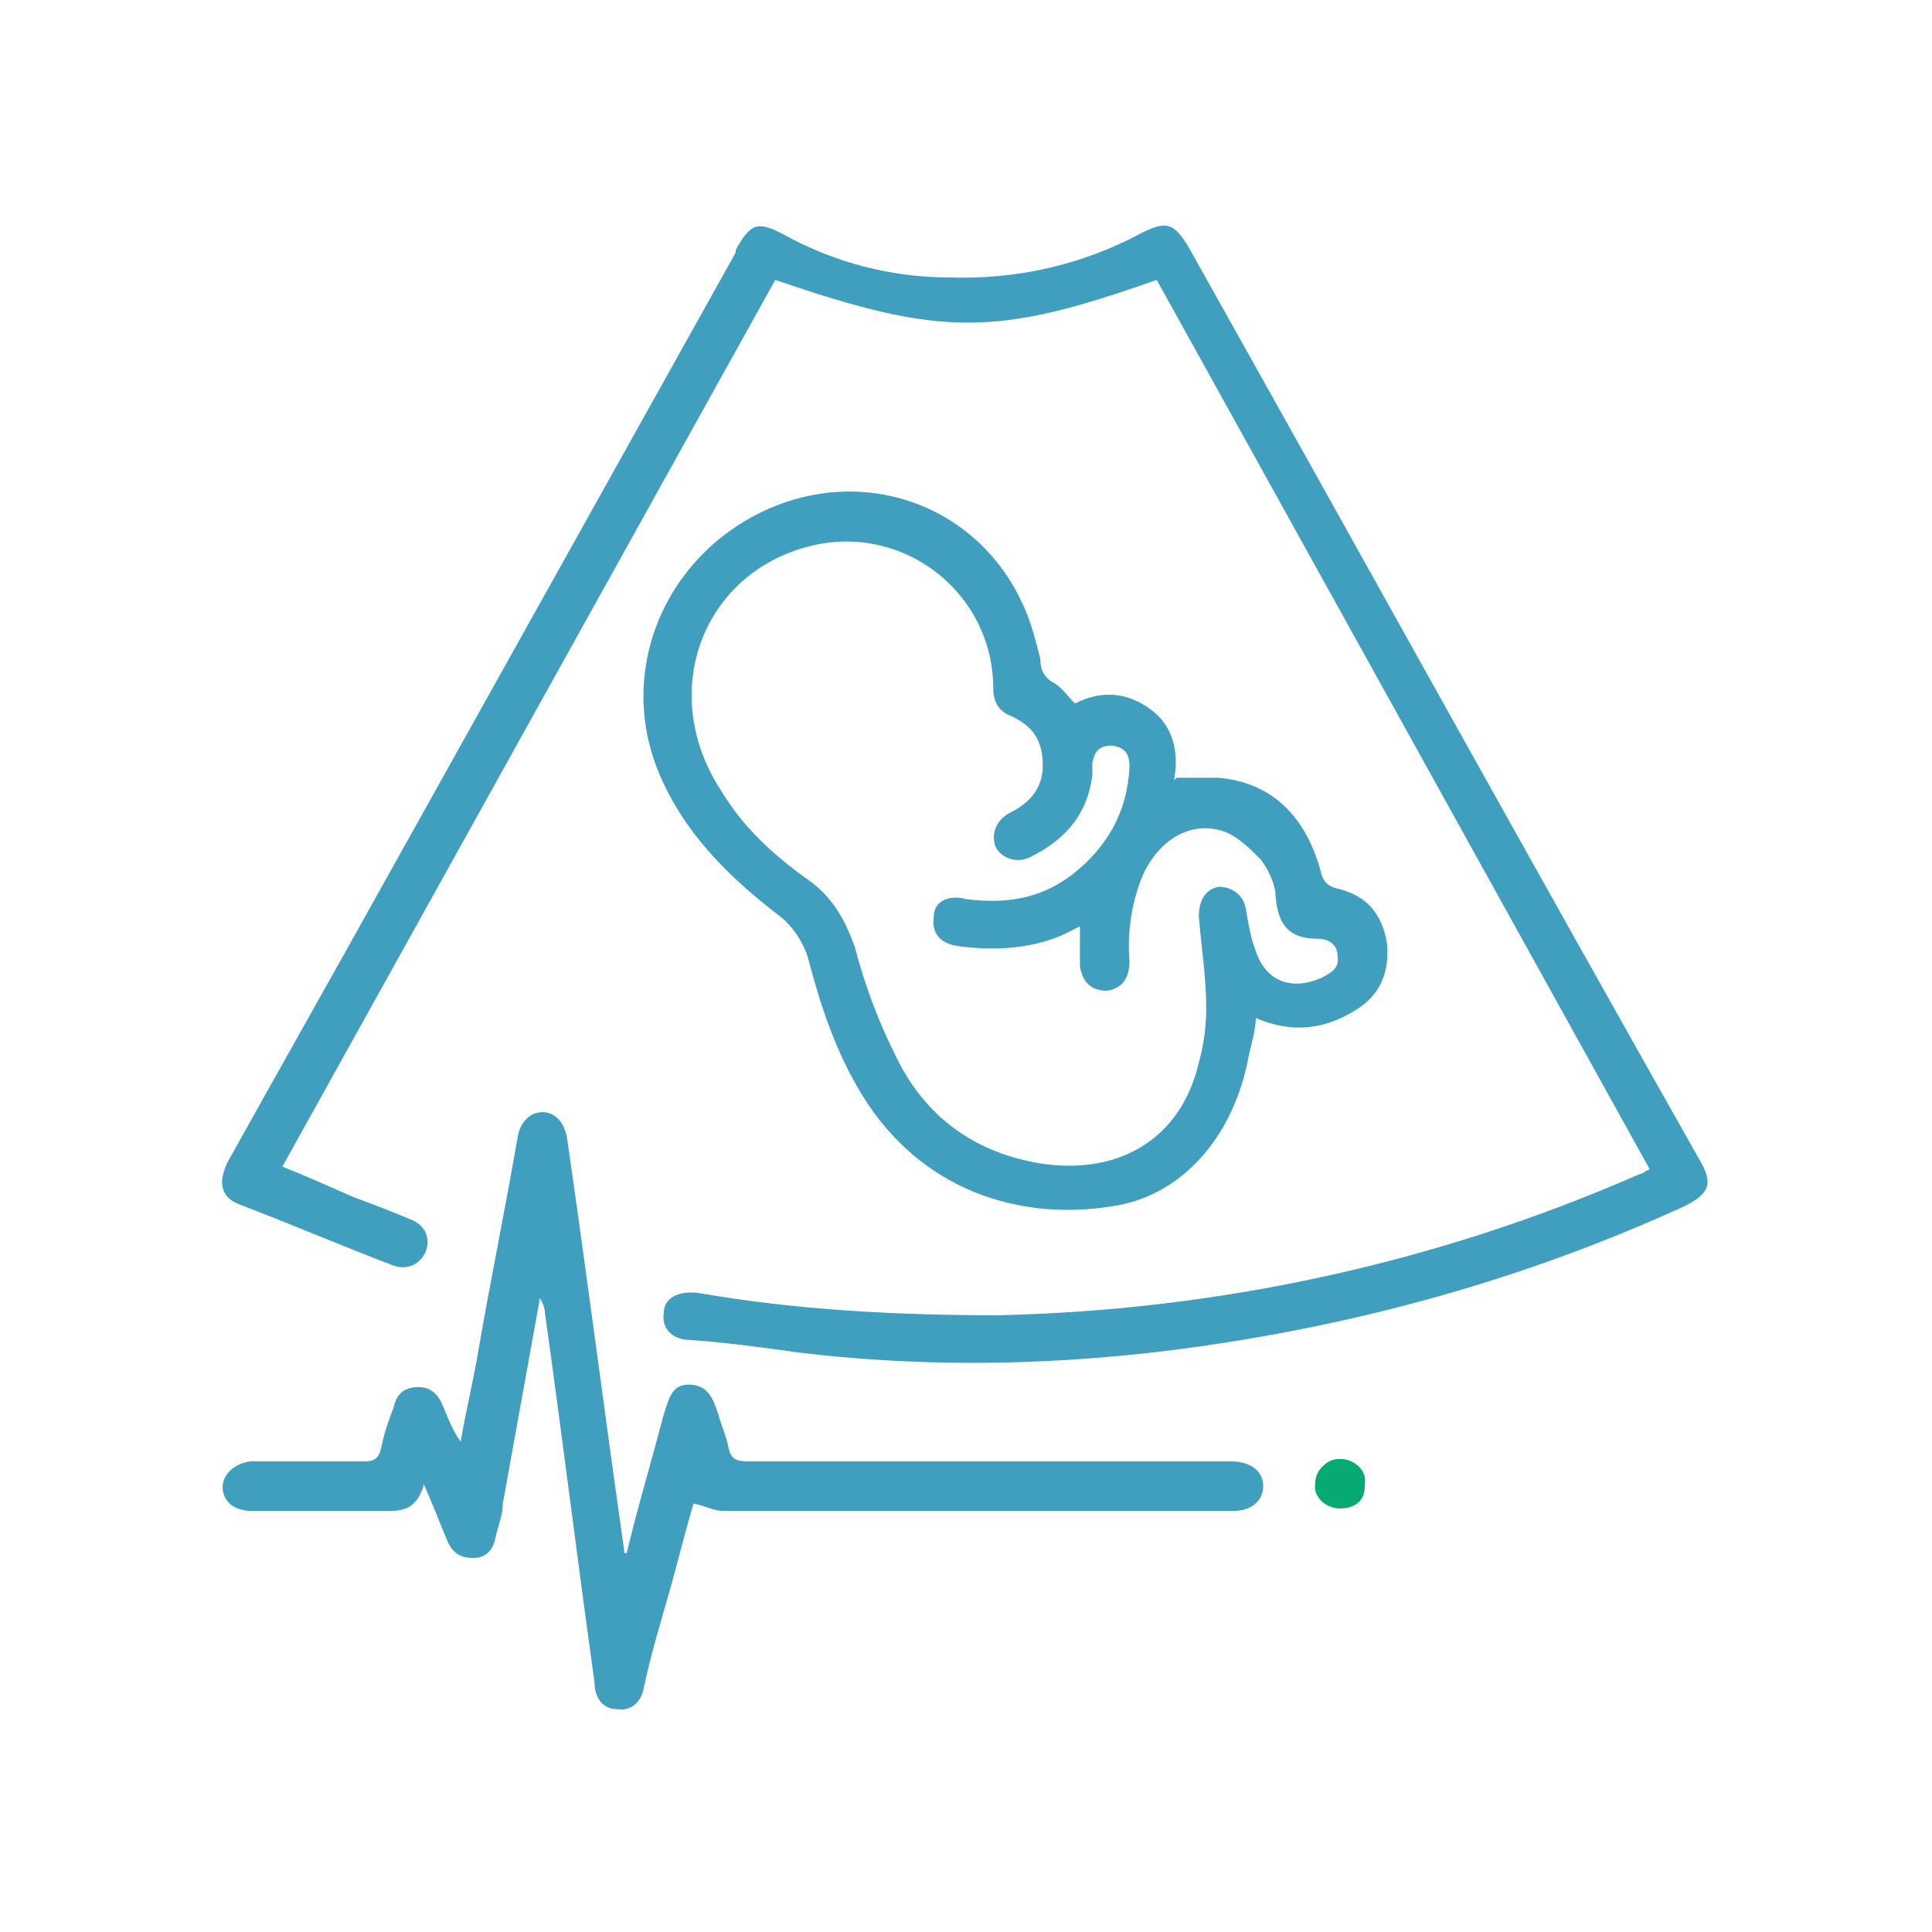 <?xml version="1.0" encoding="UTF-8"?> <svg xmlns="http://www.w3.org/2000/svg" id="Layer_1" version="1.1" viewBox="0 0 78 78"><defs><style> .st0 { fill: #409fbf; } .st1 { fill: #06aa72; } </style></defs><path class="st0" d="M46.7,11.3c-6.5,2.3-8.7,2.3-15.4,0L11.4,47.1c1,.4,1.9.8,2.8,1.2.8.3,1.6.6,2.3.9.6.2.9.7.7,1.3-.2.5-.7.8-1.3.6-2.1-.8-4.2-1.7-6.3-2.5-.7-.3-.8-.9-.4-1.7,2-3.6,4.1-7.3,6.1-10.9,4.8-8.6,9.6-17.2,14.4-25.8,0,0,0,0,0-.1.6-1.1.9-1.2,2-.6,2,1.1,4.3,1.7,6.6,1.7,2.7.1,5.4-.5,7.8-1.8,1-.5,1.3-.4,1.9.6,6.9,12.3,13.7,24.6,20.6,36.8.6,1,.4,1.4-.6,1.9-5.9,2.7-12.1,4.5-18.5,5.5-5.7.9-11.5,1.1-17.3.4-1.4-.2-2.9-.4-4.3-.5-.8,0-1.2-.5-1.1-1.1,0-.6.6-.9,1.4-.8,4,.7,8.1.9,12.1.9,8.9-.2,17.7-2.1,25.9-5.7.1,0,.2-.1.4-.2L46.7,11.3Z"></path><path class="st0" d="M47.5,31.4c.6,0,1.1,0,1.7,0,2.2.2,3.5,1.6,4.1,3.7.1.5.3.7.8.8,1.1.3,1.7,1,1.9,2.2.1,1.2-.3,2.1-1.3,2.7-1.3.8-2.6.9-4,.3,0,.5-.2,1.1-.3,1.6-.6,3.2-2.7,5.6-5.5,6-3.7.6-7.7-.6-10.1-4.5-1.1-1.8-1.7-3.7-2.2-5.6-.2-.6-.6-1.2-1.1-1.6-2.1-1.6-3.9-3.4-4.9-5.8-1.7-4.1.2-8.7,4.3-10.6,3.9-1.8,8.4-.3,10.3,3.6.4.8.6,1.6.8,2.4,0,.5.2.8.6,1,.3.2.5.5.8.8,1-.5,2-.5,3,.2,1,.7,1.2,1.8,1,2.9ZM43.6,37.4l-.6.3c-1.3.6-2.8.7-4.3.5-.8-.1-1.1-.6-1-1.2,0-.6.6-.9,1.3-.7,1.6.2,3,0,4.3-1,1.4-1.1,2.2-2.5,2.3-4.3,0-.5-.1-.8-.7-.9-.5,0-.7.2-.8.7,0,.2,0,.3,0,.5-.2,1.6-1.1,2.6-2.5,3.3-.6.3-1.2,0-1.4-.4-.2-.5,0-1.1.6-1.4.8-.4,1.3-1,1.3-1.9,0-1-.4-1.6-1.3-2-.5-.2-.7-.6-.7-1.1,0-3.8-3.5-6.6-7.2-5.8-4.5,1-6.4,5.9-3.8,9.9.9,1.5,2.1,2.6,3.5,3.6,1,.7,1.5,1.6,1.9,2.7.4,1.5.9,2.9,1.6,4.3,1.2,2.6,3.3,4.1,6.1,4.5,3.1.4,5.5-1.1,6.2-4.1.2-.7.3-1.5.3-2.2,0-1.2-.2-2.5-.3-3.7,0-.7.3-1.1.8-1.2.5,0,1,.3,1.1.9.1.6.2,1.2.4,1.7.4,1.2,1.4,1.6,2.6,1.1.4-.2.8-.4.7-.9,0-.5-.4-.7-.8-.7-1.2,0-1.6-.6-1.7-1.7,0-.5-.3-1.1-.6-1.5-.4-.4-.9-.9-1.4-1.1-1.3-.5-2.6.2-3.3,1.6-.5,1.1-.7,2.4-.6,3.6,0,.7-.3,1.1-.9,1.2-.6,0-1-.3-1.1-1,0-.5,0-1,0-1.5Z"></path><path class="st0" d="M17.1,60c-.3.9-.8,1-1.4,1-1.8,0-3.7,0-5.5,0-.7,0-1.1-.3-1.2-.8-.1-.6.4-1.1,1.1-1.2,1.5,0,3.1,0,4.6,0,.4,0,.6-.1.7-.6.1-.5.3-1.1.5-1.6.1-.5.4-.8,1-.8.5,0,.8.3,1,.8.2.5.4,1,.7,1.4.2-1.2.5-2.4.7-3.6.5-2.9,1.1-5.8,1.6-8.7.1-.6.5-1,1-1,.5,0,.9.4,1,1.1.8,5.5,1.5,11,2.3,16.6,0,0,0,0,0,.1,0,0,0,0,.1,0,.1-.4.2-.8.3-1.2.4-1.5.8-2.9,1.2-4.4.2-.6.3-1.2,1-1.2.8,0,1,.6,1.2,1.2.1.4.3.8.4,1.3.1.5.3.6.8.6,5.3,0,10.5,0,15.8,0h3.7c.8,0,1.3.4,1.3,1,0,.6-.5,1-1.2,1-6.9,0-13.7,0-20.6,0-.4,0-.7-.2-1.2-.3-.3,1-.6,2.2-.9,3.3-.4,1.4-.8,2.7-1.1,4.1-.1.6-.5,1-1.1.9-.6,0-.9-.5-.9-1.1-.7-5-1.3-9.9-2-14.9,0-.2-.1-.4-.2-.6-.5,2.8-1,5.5-1.5,8.3,0,.5-.2.9-.3,1.4-.1.5-.4.8-.9.8-.5,0-.8-.2-1-.6-.3-.7-.6-1.5-1-2.4Z"></path><path class="st1" d="M55.1,60c0,.6-.4.9-1,.9-.6,0-1.1-.5-1-1,0-.3.1-.5.3-.7.2-.2.4-.3.7-.3.6,0,1.1.5,1,1Z"></path></svg> 
